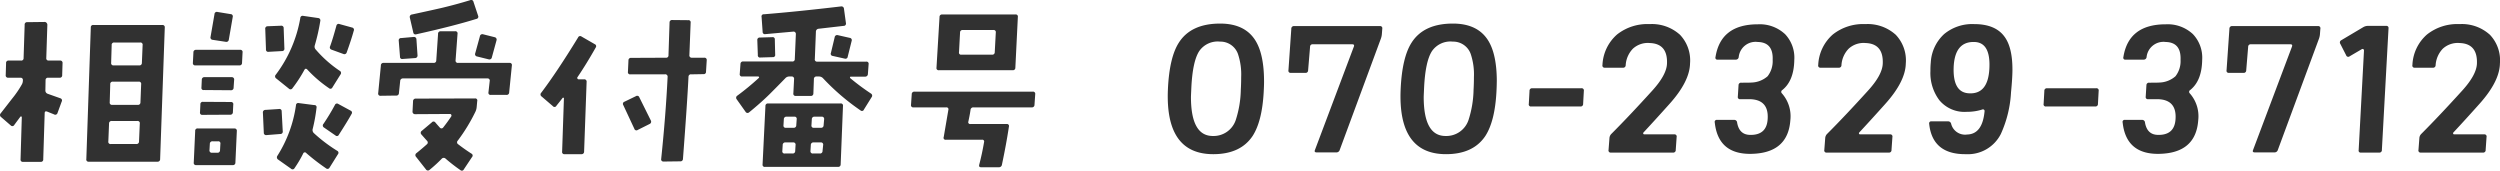 <svg xmlns="http://www.w3.org/2000/svg" width="478.19" height="32.65"><path data-name="contact-tel.svg,png/contact-tel.png" d="M31.039 4.78H17.88a.439.439 0 0 0-.513.48l-.854 25.16a.42.42 0 0 0 .478.51h13.125a.472.472 0 0 0 .513-.51l.889-25.16a.424.424 0 0 0-.479-.48zm-3.9 7.25a.459.459 0 0 1-.513.48h-4.888a.423.423 0 0 1-.478-.48l.1-3.39a.452.452 0 0 1 .513-.51H26.8a.42.42 0 0 1 .478.51zm-.274 7.55a.459.459 0 0 1-.512.48h-4.888a.424.424 0 0 1-.479-.48l.1-3.45a.452.452 0 0 1 .513-.51h4.921a.421.421 0 0 1 .479.51zm-.273 7.45a.475.475 0 0 1-.513.52H21.2a.424.424 0 0 1-.478-.52l.137-3.38a.471.471 0 0 1 .512-.51h4.888a.421.421 0 0 1 .479.51zM11.485 11.58H9.331a.416.416 0 0 1-.478-.47l.205-6.4a.534.534 0 0 0-.154-.34.454.454 0 0 0-.325-.17l-3.349.04a.452.452 0 0 0-.513.51l-.205 6.36a.433.433 0 0 1-.513.47H1.675a.459.459 0 0 0-.513.52l-.068 2.25a.445.445 0 0 0 .478.52H3.9a.421.421 0 0 1 .478.47 1.564 1.564 0 0 1-.171.76 19.25 19.25 0 0 1-1.914 2.8c-.068.09-.786 1.01-2.153 2.77a.468.468 0 0 0 .068.72l1.846 1.6a.42.42 0 0 0 .683-.1c.456-.62.843-1.14 1.163-1.57a.152.152 0 0 1 .17-.04.142.142 0 0 1 .1.14l-.239 8.07a.42.42 0 0 0 .478.47h3.35a.451.451 0 0 0 .512-.51l.274-8.78c0-.34.171-.45.513-.31l1.264.51a.448.448 0 0 0 .684-.27l.786-2.15a.435.435 0 0 0-.239-.65l-2.427-.86a.658.658 0 0 1-.444-.68l.034-1.92a.437.437 0 0 1 .513-.47h2.153a.459.459 0 0 0 .513-.52l.068-2.25a.445.445 0 0 0-.478-.52zm55.833-6.32l-2.359-.65a.435.435 0 0 0-.615.31q-.717 2.625-1.2 3.93a.447.447 0 0 0 .273.65l2.256.82a.464.464 0 0 0 .65-.31c.592-1.64 1.036-3.01 1.333-4.1a.444.444 0 0 0-.342-.65zm-2.359 8.27a22.7 22.7 0 0 1-4.545-4.03.8.8 0 0 1-.205-.82A37.545 37.545 0 0 0 61.268 4a.445.445 0 0 0-.41-.55l-2.837-.41a.445.445 0 0 0-.581.41 24.987 24.987 0 0 1-4.683 10.83.464.464 0 0 0 .069.72l2.426 1.95a.428.428 0 0 0 .684-.07 25.955 25.955 0 0 0 2.29-3.52q.238-.405.581-.03a23.806 23.806 0 0 0 4.1 3.52.414.414 0 0 0 .683-.14l1.538-2.46a.464.464 0 0 0-.171-.72zm-10.7-8.13a.44.44 0 0 0-.512-.48l-2.53.1a.456.456 0 0 0-.478.55l.136 3.86a.424.424 0 0 0 .513.48l2.529-.14a.438.438 0 0 0 .479-.51zm12.784 15.75l-2.325-1.26a.421.421 0 0 0-.649.17 41.7 41.7 0 0 1-2.188 3.62.451.451 0 0 0 .1.72l2.187 1.51a.4.4 0 0 0 .65-.14q1.674-2.6 2.427-3.97a.419.419 0 0 0-.205-.65zM44.108 2.7l-2.5-.41a.445.445 0 0 0-.581.41l-.752 4.34a.448.448 0 0 0 .41.58l2.5.38a.472.472 0 0 0 .581-.41l.752-4.35a.423.423 0 0 0-.41-.54zm20.4 26.15a29.469 29.469 0 0 1-4.477-3.39.819.819 0 0 1-.205-.85 31.318 31.318 0 0 0 .717-4 .4.4 0 0 0-.444-.51l-2.939-.38a.424.424 0 0 0-.547.41 24.381 24.381 0 0 1-3.555 9.67.508.508 0 0 0 .137.72l2.461 1.74a.417.417 0 0 0 .683-.1 22.532 22.532 0 0 0 1.641-2.77.344.344 0 0 1 .615-.1 40.284 40.284 0 0 0 3.76 2.9.432.432 0 0 0 .683-.13l1.607-2.57a.415.415 0 0 0-.137-.64zM45.915 9.53h-8.409a.474.474 0 0 0-.512.52l-.1 1.98a.424.424 0 0 0 .479.48h8.408a.46.46 0 0 0 .513-.48l.1-1.98a.424.424 0 0 0-.478-.52zm7.963 11.76a.418.418 0 0 0-.512-.44l-2.6.17a.469.469 0 0 0-.479.54l.171 3.8a.441.441 0 0 0 .513.48l2.632-.21a.448.448 0 0 0 .478-.54zm-9.57-6.53h-5.161a.475.475 0 0 0-.547.48l-.068 1.51a.4.4 0 0 0 .478.47l5.161.04a.472.472 0 0 0 .513-.51l.1-1.47a.441.441 0 0 0-.479-.52zm-.137 4.75l-5.332-.03a.451.451 0 0 0-.512.51l-.069 1.47a.421.421 0 0 0 .479.51L44 21.94a.476.476 0 0 0 .547-.48l.069-1.43a.412.412 0 0 0-.445-.52zm.65 5.06h-6.973a.439.439 0 0 0-.513.48l-.273 6.02a.42.42 0 0 0 .478.51h6.973a.459.459 0 0 0 .513-.48l.273-6.01a.441.441 0 0 0-.478-.52zm-2.735 4.14a.471.471 0 0 1-.512.51h-1.026a.437.437 0 0 1-.478-.51l.068-1.2a.475.475 0 0 1 .547-.48h1.025a.393.393 0 0 1 .445.48zm52.509-21.6l-2.188-.55a.47.47 0 0 0-.615.38l-.889 3.24a.444.444 0 0 0 .342.62l2.222.55a.476.476 0 0 0 .615-.38l.889-3.25a.465.465 0 0 0-.376-.61zM90.562.34a.436.436 0 0 0-.616-.31q-2.6.8-5.4 1.47-1.333.315-5.742 1.27a.471.471 0 0 0-.41.61l.649 2.8a.433.433 0 0 0 .581.38c4.626-1.03 8.454-2 11.484-2.94a.426.426 0 0 0 .342-.61zm6.9 11.69h-9.844a.423.423 0 0 1-.478-.48l.376-5.09a.407.407 0 0 0-.479-.48h-2.734a.471.471 0 0 0-.513.51l-.342 5.06a.459.459 0 0 1-.513.48h-9.57a.472.472 0 0 0-.513.51l-.512 5.27a.42.42 0 0 0 .478.51l2.94-.04a.474.474 0 0 0 .547-.47l.239-2.29a.511.511 0 0 1 .547-.52h16.133a.411.411 0 0 1 .444.52l-.239 2.15a.392.392 0 0 0 .444.48h2.974a.475.475 0 0 0 .546-.48l.513-5.13a.407.407 0 0 0-.444-.51zM79.654 7.52a.465.465 0 0 0-.547-.45l-2.358.21a.434.434 0 0 0-.479.51l.24 3.04a.412.412 0 0 0 .512.45l2.359-.17a.476.476 0 0 0 .478-.55zm11.177 11.31l-11.279.03a.494.494 0 0 0-.547.52l-.1 1.98a.454.454 0 0 0 .137.34.471.471 0 0 0 .342.14l6.7-.04a.246.246 0 0 1 .239.17.3.3 0 0 1 0 .28c-.433.66-.946 1.37-1.538 2.12a.406.406 0 0 1-.684 0q-.409-.45-.82-.93a.414.414 0 0 0-.683-.03l-1.914 1.61a.454.454 0 0 0-.069.71q.479.555 1.06 1.2a.439.439 0 0 1-.034.68q-.89.8-1.983 1.68a.468.468 0 0 0-.068.72l1.88 2.39a.448.448 0 0 0 .683.1 27.054 27.054 0 0 0 2.324-2.12.508.508 0 0 1 .718-.07 32.554 32.554 0 0 0 2.871 2.23.409.409 0 0 0 .65-.14l1.572-2.36a.408.408 0 0 0-.1-.65 34.218 34.218 0 0 1-2.53-1.78.446.446 0 0 1-.1-.71 33.274 33.274 0 0 0 3.349-5.47 2.586 2.586 0 0 0 .274-.99l.1-1.1a.392.392 0 0 0-.444-.51zm43.87-7.79h-2.358a.441.441 0 0 1-.479-.52l.239-6.18a.406.406 0 0 0-.478-.48l-3.042-.03a.457.457 0 0 0-.513.47l-.205 6.26a.439.439 0 0 1-.513.48l-6.63.03a.458.458 0 0 0-.513.48l-.1 2.19a.407.407 0 0 0 .479.48h6.562a.451.451 0 0 1 .547.51q-.342 7.14-1.23 15.69a.371.371 0 0 0 .1.34.434.434 0 0 0 .308.14l3.213-.04a.476.476 0 0 0 .547-.48c.547-7.17.9-12.42 1.059-15.72a.459.459 0 0 1 .547-.44l2.29-.04a.439.439 0 0 0 .513-.48l.137-2.18a.424.424 0 0 0-.479-.48zm-12.407 7.59a.43.43 0 0 0-.65-.24l-2.187 1.06a.43.43 0 0 0-.239.65l2.119 4.54a.41.41 0 0 0 .649.21l2.256-1.13a.476.476 0 0 0 .239-.69zm-8.545-10.19l-2.5-1.44a.433.433 0 0 0-.684.18q-4.034 6.585-7.041 10.56a.457.457 0 0 0 .068.71l2.154 1.85a.4.4 0 0 0 .683-.07q.582-.72 1.163-1.47a.14.14 0 0 1 .171-.07.126.126 0 0 1 .1.17l-.342 10.12a.421.421 0 0 0 .479.51h3.213a.472.472 0 0 0 .512-.51l.479-13.29a.441.441 0 0 0-.479-.52h-1.059a.213.213 0 0 1-.205-.13.215.215 0 0 1 0-.28q1.708-2.52 3.486-5.67a.419.419 0 0 0-.205-.65zm48.778-1.2l-2.256-.51a.47.47 0 0 0-.615.38l-.718 3a.412.412 0 0 0 .342.59l2.29.51a.434.434 0 0 0 .581-.38l.752-3.01a.436.436 0 0 0-.376-.58zm4.033 10.63a43.925 43.925 0 0 1-3.9-2.9.182.182 0 0 1-.069-.21.155.155 0 0 1 .171-.1h2.7a.51.51 0 0 0 .547-.51l.137-1.88a.407.407 0 0 0-.479-.48h-9.331a.42.42 0 0 1-.478-.51l.205-5.2a.559.559 0 0 1 .512-.58l4.786-.55a.431.431 0 0 0 .444-.54l-.376-2.74a.478.478 0 0 0-.581-.44q-8.648 1.02-14.732 1.5a.406.406 0 0 0-.444.51l.2 2.84a.428.428 0 0 0 .513.45q3.144-.285 5.332-.48a.424.424 0 0 1 .359.1.43.43 0 0 1 .154.34l-.205 4.79a.439.439 0 0 1-.513.48h-9.331a.473.473 0 0 0-.547.47l-.137 1.88a.424.424 0 0 0 .479.52h3.007a.227.227 0 0 1 .206.1.165.165 0 0 1-.069.2 49.724 49.724 0 0 1-4.067 3.35.476.476 0 0 0-.137.72l1.675 2.36a.445.445 0 0 0 .684.14c1.594-1.3 2.916-2.48 3.964-3.52.98-.98 1.96-1.97 2.94-2.98a1.031 1.031 0 0 1 .786-.37h.444a.438.438 0 0 1 .479.51l-.137 2.7a.421.421 0 0 0 .479.51h2.837a.459.459 0 0 0 .512-.48l.1-2.73a.471.471 0 0 1 .512-.51h.445a1.066 1.066 0 0 1 .82.37 43.218 43.218 0 0 0 7.144 6.12.4.4 0 0 0 .649-.17l1.47-2.36a.465.465 0 0 0-.171-.72zM148.205 7.59a.417.417 0 0 0-.512-.48l-2.325.07a.452.452 0 0 0-.512.51l.1 2.83a.418.418 0 0 0 .513.48l2.324-.07a.421.421 0 0 0 .479-.51zm12.544 12.2h-13.827a.458.458 0 0 0-.513.48l-.547 11.17a.407.407 0 0 0 .478.48h13.946a.459.459 0 0 0 .513-.48l.444-11.17a.407.407 0 0 0-.479-.48zm-3.213 4.17a.458.458 0 0 1-.512.48h-1.333a.407.407 0 0 1-.479-.48l.069-1.16a.475.475 0 0 1 .546-.48h1.333a.424.424 0 0 1 .479.48zm-.205 4.92a.458.458 0 0 1-.512.48H155.5a.424.424 0 0 1-.479-.48l.069-1.13a.487.487 0 0 1 .546-.51h1.333a.421.421 0 0 1 .479.51zm-5.024-4.92a.459.459 0 0 1-.513.48h-1.454a.407.407 0 0 1-.479-.48l.068-1.16a.476.476 0 0 1 .547-.48h1.436a.406.406 0 0 1 .478.48zm-.205 4.92a.459.459 0 0 1-.513.48h-1.469a.407.407 0 0 1-.479-.48l.068-1.13a.487.487 0 0 1 .547-.51h1.436a.42.42 0 0 1 .478.51zm42.1-26.11h-13.98a.457.457 0 0 0-.513.47l-.581 9.71a.407.407 0 0 0 .479.48H193.7a.459.459 0 0 0 .513-.48l.478-9.71a.4.4 0 0 0-.478-.47zm-3.931 7.21a.459.459 0 0 1-.513.48h-5.879a.392.392 0 0 1-.444-.48l.2-3.76a.459.459 0 0 1 .513-.48h5.844a.407.407 0 0 1 .479.48zm7.246 7.55h-22.578a.487.487 0 0 0-.547.51l-.136 1.99a.42.42 0 0 0 .478.51h6.255a.365.365 0 0 1 .41.48l-.888 5.19a.372.372 0 0 0 .41.52h6.9a.344.344 0 0 1 .41.44 49.712 49.712 0 0 1-.923 4.31q-.136.51.342.51h3.384a.569.569 0 0 0 .615-.51c.547-2.58.991-4.99 1.333-7.25a.392.392 0 0 0-.444-.51h-6.9a.354.354 0 0 1-.411-.48q.308-1.44.411-2.22a.516.516 0 0 1 .581-.48h11.108a.487.487 0 0 0 .547-.51l.137-1.99a.421.421 0 0 0-.479-.51zm44.263-1.95q0-5.115-1.607-7.76-2.016-3.315-6.8-3.31-5.571 0-7.895 3.66-1.812 2.835-2.085 8.92-.547 12.405 8.682 12.4 5.195 0 7.519-3.48 1.812-2.805 2.119-8.38c.046-.84.069-1.52.069-2.05zm-5.4 7.35a4.469 4.469 0 0 1-4.409 3.08c-2.78 0-4.17-2.49-4.17-7.45 0-.12.023-.67.069-1.68q.238-5.19 1.538-7.14a4.289 4.289 0 0 1 3.964-1.78 3.554 3.554 0 0 1 3.419 2.36 12.279 12.279 0 0 1 .615 4.44c0 .85-.023 1.64-.069 2.4a19.886 19.886 0 0 1-.957 5.77zm27.556-17.94h-16.393a.487.487 0 0 0-.546.51l-.547 7.93a.407.407 0 0 0 .444.51h2.769a.475.475 0 0 0 .546-.48l.376-4.51a.459.459 0 0 1 .513-.48h7.554q.478 0 .307.45l-7.451 19.79c-.114.29 0 .44.342.44h3.76a.644.644 0 0 0 .649-.48l7.862-21.26a3.278 3.278 0 0 0 .205-.99l.068-.92a.407.407 0 0 0-.444-.51zm22.365 10.59q0-5.115-1.607-7.76-2.016-3.315-6.8-3.31-5.573 0-7.9 3.66-1.812 2.835-2.085 8.92-.548 12.405 8.682 12.4 5.195 0 7.519-3.48 1.812-2.805 2.12-8.38a39.9 39.9 0 0 0 .068-2.05zm-5.4 7.35a4.471 4.471 0 0 1-4.41 3.08c-2.78 0-4.17-2.49-4.17-7.45 0-.12.023-.67.069-1.68q.238-5.19 1.538-7.14a4.289 4.289 0 0 1 3.965-1.78 3.553 3.553 0 0 1 3.418 2.36 12.279 12.279 0 0 1 .615 4.44c0 .85-.023 1.64-.068 2.4a19.956 19.956 0 0 1-.957 5.77zm21.573-6.05h-9.4a.471.471 0 0 0-.513.51l-.137 2.47a.407.407 0 0 0 .445.51h9.433a.472.472 0 0 0 .513-.51l.136-2.47a.42.42 0 0 0-.478-.51zm18.784-10.3a7.978 7.978 0 0 0-5.725-1.97 9.355 9.355 0 0 0-6.221 1.98 8.214 8.214 0 0 0-2.8 5.85.407.407 0 0 0 .444.51h3.452a.476.476 0 0 0 .547-.48 4.959 4.959 0 0 1 1.384-3.16 4.211 4.211 0 0 1 3.2-1.08c2.324.07 3.429 1.4 3.316 3.97q-.1 2.16-2.837 5.16-4.41 4.86-7.793 8.24a1.249 1.249 0 0 0-.376.82l-.171 2.25a.411.411 0 0 0 .444.52h11.895a.474.474 0 0 0 .512-.52l.171-2.46a.407.407 0 0 0-.444-.51h-5.742a.208.208 0 0 1-.205-.14.218.218 0 0 1 .034-.2q2.289-2.46 4.956-5.44 3.9-4.335 3.965-7.79a7.092 7.092 0 0 0-1.992-5.55zm20.1-.12a7.07 7.07 0 0 0-5.127-1.81q-7.11 0-8.1 6.28a.365.365 0 0 0 .411.48h3.452a.552.552 0 0 0 .581-.51 3.247 3.247 0 0 1 3.657-2.87c1.982.05 2.928 1.18 2.837 3.42a4.708 4.708 0 0 1-.974 3.14 4.9 4.9 0 0 1-3.094 1.2q-.342.03-1.914.03a.476.476 0 0 0-.547.48l-.136 2.19a.406.406 0 0 0 .478.48h1.778c2.461.04 3.611 1.31 3.452 3.79-.114 2.05-1.219 3.07-3.316 3.04-1.413 0-2.256-.78-2.529-2.36a.536.536 0 0 0-.547-.51h-3.281a.392.392 0 0 0-.444.51q.648 6.03 6.835 5.99 7.179-.075 7.623-6.46a6.6 6.6 0 0 0-1.607-5.1.4.4 0 0 1 .069-.65q2.22-1.77 2.29-5.74a6.547 6.547 0 0 0-1.833-5.02zm21.17.12a7.978 7.978 0 0 0-5.725-1.97 9.353 9.353 0 0 0-6.221 1.98 8.218 8.218 0 0 0-2.8 5.85.407.407 0 0 0 .445.51h3.452a.476.476 0 0 0 .547-.48 4.954 4.954 0 0 1 1.384-3.16 4.211 4.211 0 0 1 3.2-1.08c2.324.07 3.429 1.4 3.315 3.97q-.1 2.16-2.837 5.16-4.408 4.86-7.793 8.24a1.254 1.254 0 0 0-.376.82l-.17 2.25a.411.411 0 0 0 .444.52h11.894a.475.475 0 0 0 .513-.52l.171-2.46a.407.407 0 0 0-.444-.51h-5.742a.21.21 0 0 1-.206-.14.219.219 0 0 1 .035-.2q2.289-2.46 4.956-5.44 3.9-4.335 3.964-7.79a7.092 7.092 0 0 0-1.992-5.55zm22.4 6.71q0-4.2-1.5-6.25-1.743-2.43-5.81-2.43a8.426 8.426 0 0 0-5.742 1.9 7.959 7.959 0 0 0-2.564 5.42 15.362 15.362 0 0 0-.068 1.64 8.644 8.644 0 0 0 1.709 5.6 6.246 6.246 0 0 0 5.229 2.22 9.664 9.664 0 0 0 2.974-.44.311.311 0 0 1 .444.34q-.409 4.38-3.349 4.44a2.736 2.736 0 0 1-3.042-2.05.593.593 0 0 0-.616-.47h-3.144a.389.389 0 0 0-.445.47q.617 5.88 7.042 5.81a7.062 7.062 0 0 0 6.665-3.86 22 22 0 0 0 1.948-7.96q.273-2.775.273-4.38zm-8.442 4.55q-2.974-.24-2.8-4.99.206-4.89 3.9-4.82 3.144.03 2.939 4.92c-.137 3.47-1.481 5.09-4.033 4.89zm24.46-.96h-9.4a.471.471 0 0 0-.512.51l-.137 2.47a.407.407 0 0 0 .444.51h9.434a.471.471 0 0 0 .512-.51l.137-2.47a.42.42 0 0 0-.478-.51zm18.43-10.42a7.066 7.066 0 0 0-5.126-1.81q-7.11 0-8.1 6.28a.365.365 0 0 0 .41.48h3.452a.552.552 0 0 0 .581-.51 3.249 3.249 0 0 1 3.658-2.87c1.982.05 2.927 1.18 2.836 3.42a4.7 4.7 0 0 1-.974 3.14 4.9 4.9 0 0 1-3.093 1.2q-.342.03-1.914.03a.476.476 0 0 0-.547.48l-.136 2.19a.406.406 0 0 0 .478.48h1.777c2.461.04 3.612 1.31 3.452 3.79-.114 2.05-1.219 3.07-3.315 3.04-1.413 0-2.256-.78-2.529-2.36a.536.536 0 0 0-.547-.51h-3.282a.392.392 0 0 0-.444.51q.649 6.03 6.836 5.99 7.177-.075 7.622-6.46a6.594 6.594 0 0 0-1.606-5.1.4.4 0 0 1 .068-.65q2.221-1.77 2.29-5.74a6.543 6.543 0 0 0-1.836-5.02zm24-1.47h-16.394a.487.487 0 0 0-.547.51l-.547 7.93a.407.407 0 0 0 .444.51h2.768a.476.476 0 0 0 .547-.48l.372-4.51a.468.468 0 0 1 .52-.48h7.55c.32 0 .42.15.31.45l-7.45 19.79c-.12.29 0 .44.34.44h3.76a.649.649 0 0 0 .65-.48l7.86-21.26a3.281 3.281 0 0 0 .2-.99l.07-.92a.405.405 0 0 0-.44-.51zm13.04-.04h-3.45a1.779 1.779 0 0 0-.92.24l-4.21 2.5a.47.47 0 0 0-.2.68l1.12 2.19a.424.424 0 0 0 .69.2l2.32-1.36a.28.28 0 0 1 .28 0 .3.3 0 0 1 .13.24l-1.02 19.07a.387.387 0 0 0 .44.48h3.49a.471.471 0 0 0 .51-.52l1.27-23.24a.4.4 0 0 0-.45-.48zm19.76 1.63a7.947 7.947 0 0 0-5.72-1.97 9.338 9.338 0 0 0-6.22 1.98 8.185 8.185 0 0 0-2.8 5.85.4.4 0 0 0 .44.51h3.45a.478.478 0 0 0 .55-.48 5 5 0 0 1 1.38-3.16 4.234 4.234 0 0 1 3.2-1.08c2.32.07 3.43 1.4 3.32 3.97q-.105 2.16-2.84 5.16-4.41 4.86-7.79 8.24a1.235 1.235 0 0 0-.38.82l-.17 2.25a.409.409 0 0 0 .44.52h11.9a.471.471 0 0 0 .51-.52l.17-2.46a.405.405 0 0 0-.44-.51h-5.75a.2.2 0 0 1-.2-.14.245.245 0 0 1 .03-.2q2.3-2.46 4.96-5.44 3.9-4.335 3.96-7.79a7.071 7.071 0 0 0-1.986-5.55z" fill="#313131" fill-rule="evenodd"/></svg>